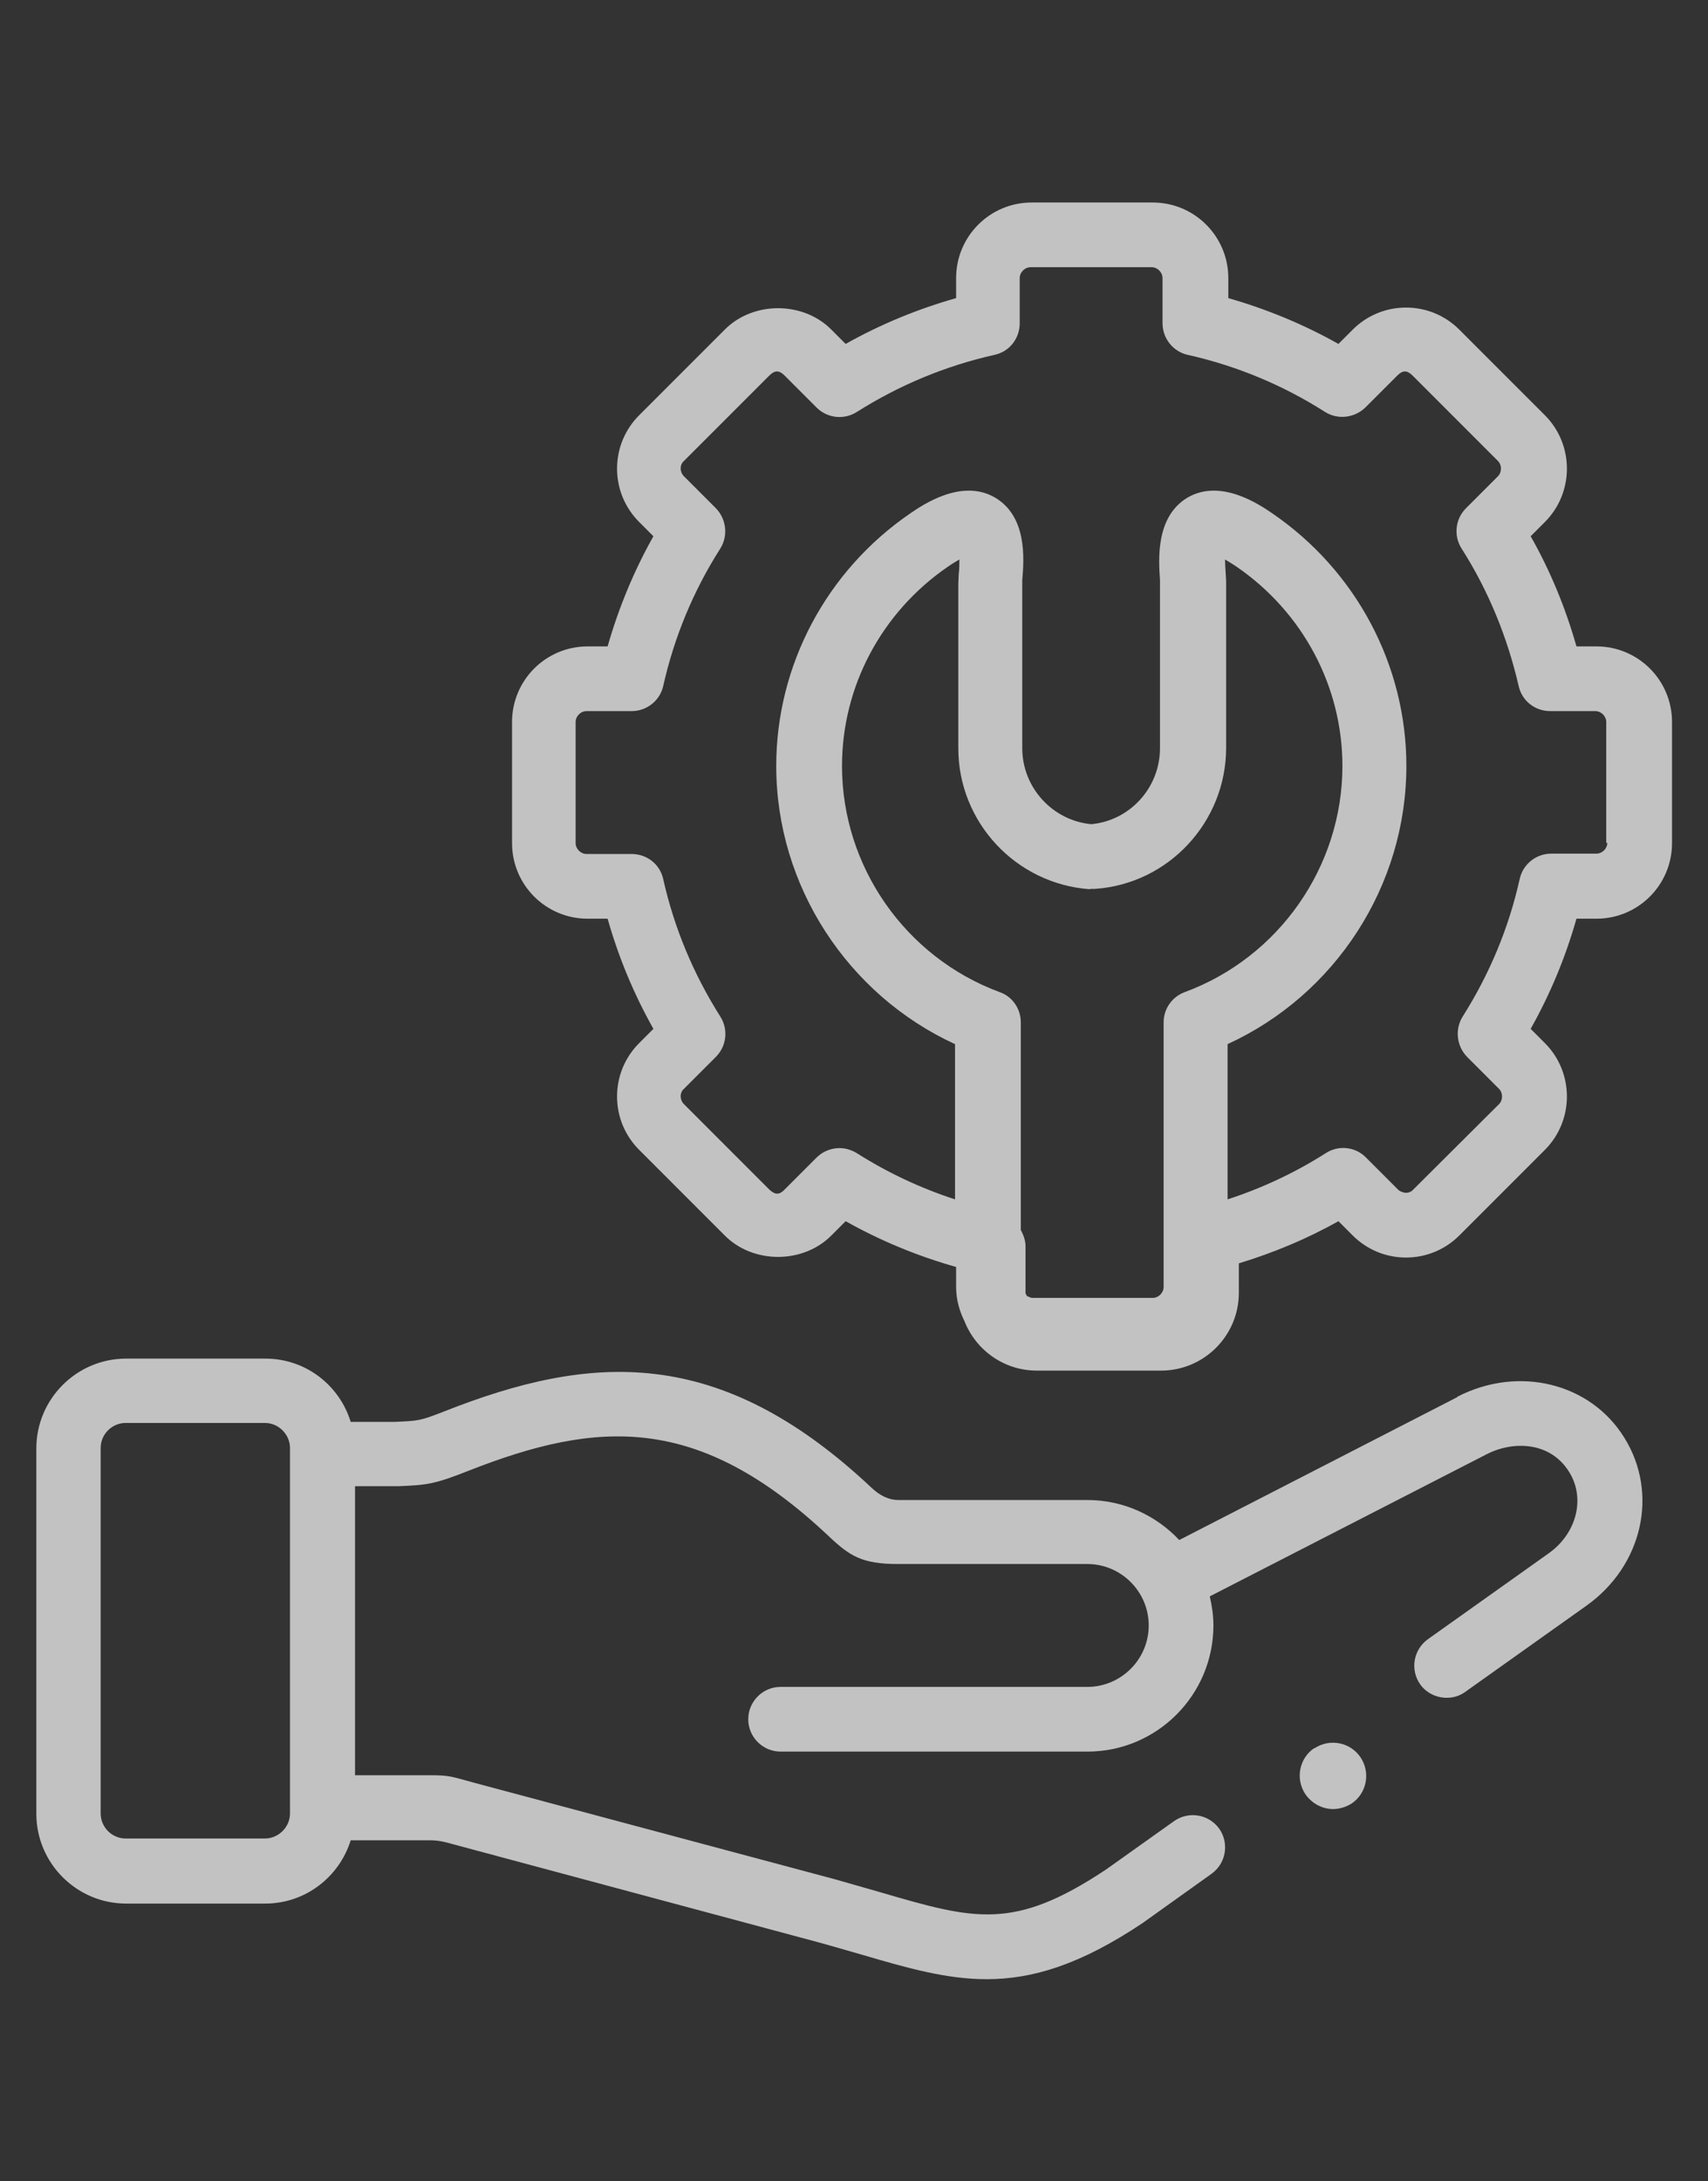 <?xml version="1.0" encoding="UTF-8"?>
<svg id="Layer_1" data-name="Layer 1" xmlns="http://www.w3.org/2000/svg" viewBox="0 0 47 60">
  <rect x="0" y="0" width="47" height="60" fill="#333333" stroke="none"/>
  <defs>
    <style>
      .cls-1 {
        fill: #fff;
      }

      .cls-2 {
        opacity: .7;
      }
    </style>
  </defs>
  <g class="cls-2">
    <path class="cls-1" d="M43.93,17.78h-.55c-.3-1.06-.72-2.08-1.26-3.03l.39-.39c.81-.81.81-2.13,0-2.94l-2.35-2.35c-.39-.39-.91-.61-1.47-.61h0c-.56,0-1.08.22-1.47.61l-.39.39c-.96-.54-1.98-.96-3.03-1.26v-.55c0-1.15-.93-2.08-2.08-2.08h-3.33c-1.15,0-2.08.93-2.08,2.08v.55c-1.06.3-2.08.72-3.04,1.26l-.39-.39c-.78-.79-2.16-.79-2.94,0l-2.35,2.35c-.39.39-.61.91-.61,1.47s.22,1.08.61,1.47l.39.39c-.54.96-.96,1.98-1.26,3.03h-.55c-1.15,0-2.08.93-2.08,2.08v3.33c0,1.15.93,2.08,2.08,2.08h.55c.3,1.06.72,2.07,1.26,3.03l-.39.39c-.39.39-.61.91-.61,1.47s.22,1.08.61,1.47l2.35,2.35c.78.79,2.16.79,2.94,0l.39-.39c.96.54,1.98.96,3.04,1.26v.55c0,.34.09.66.23.94.31.79,1.08,1.36,1.99,1.36h3.42c1.18,0,2.14-.96,2.14-2.14v-.81c.95-.29,1.87-.67,2.74-1.16l.39.39c.39.39.91.61,1.47.61h0c.56,0,1.08-.22,1.47-.61l2.35-2.35c.81-.81.81-2.13,0-2.94l-.39-.39c.54-.96.96-1.97,1.26-3.03h.55c1.15,0,2.08-.93,2.08-2.08v-3.33c0-1.15-.93-2.08-2.08-2.08ZM30,24.45s.08,0,.12,0c2.03-.13,3.62-1.84,3.62-3.88v-4.52c0-.06,0-.14-.01-.24-.01-.17-.02-.31-.02-.42.08.05.19.11.32.2,1.82,1.25,2.91,3.29,2.91,5.48,0,2.76-1.74,5.26-4.34,6.22-.35.13-.58.46-.58.83v7.28c0,.16-.14.3-.3.3h-3.33s-.09-.03-.13-.05c-.01-.03-.04-.05-.04-.09v-1.28c0-.17-.06-.31-.13-.45v-5.71c0-.37-.23-.71-.58-.83-2.6-.96-4.34-3.46-4.34-6.22,0-2.19,1.09-4.23,2.91-5.48.13-.09.23-.15.32-.2,0,.11,0,.25-.02.42,0,.1-.01.19-.01.25v4.52c0,2.04,1.59,3.74,3.63,3.88ZM44.23,23.18c0,.16-.14.3-.3.3h-1.24c-.42,0-.78.29-.87.69-.3,1.35-.83,2.62-1.57,3.79-.22.35-.17.81.12,1.11l.88.88c.11.11.11.31,0,.42l-2.36,2.35c-.07.08-.16.09-.21.09h0s-.13-.01-.21-.09l-.88-.88c-.29-.3-.76-.35-1.11-.12-.85.54-1.75.96-2.7,1.27v-4.27c2.97-1.36,4.92-4.36,4.92-7.65,0-2.77-1.38-5.37-3.69-6.95-.35-.24-1.41-.96-2.32-.44-.89.52-.81,1.7-.77,2.27v4.63c0,1.08-.82,1.99-1.89,2.09-1.07-.1-1.9-1.01-1.9-2.09v-4.63c.05-.57.14-1.75-.76-2.27-.91-.52-1.97.2-2.32.44-2.31,1.58-3.69,4.18-3.69,6.95,0,3.29,1.96,6.29,4.92,7.65v4.27c-.95-.31-1.85-.73-2.7-1.27-.15-.09-.31-.14-.48-.14-.23,0-.46.09-.63.26l-.88.88c-.14.15-.26.15-.42,0l-2.35-2.35c-.07-.07-.09-.16-.09-.21s.01-.14.09-.21l.88-.88c.29-.29.35-.75.12-1.11-.74-1.17-1.27-2.44-1.57-3.78-.09-.41-.45-.69-.87-.69h-1.24c-.16,0-.3-.14-.3-.3v-3.33c0-.16.14-.3.3-.3h1.24c.42,0,.78-.29.87-.69.3-1.34.83-2.62,1.57-3.78.22-.35.17-.81-.12-1.11l-.88-.88c-.07-.07-.09-.16-.09-.21s.01-.14.09-.21l2.35-2.35c.15-.15.27-.15.42,0l.88.88c.29.29.75.35,1.11.12,1.17-.74,2.45-1.27,3.79-1.57.41-.09.69-.45.69-.87v-1.24c0-.16.14-.3.3-.3h3.33c.16,0,.3.14.3.3v1.24c0,.42.29.78.69.87,1.34.3,2.62.83,3.78,1.57.35.22.81.17,1.11-.12l.88-.88c.15-.15.27-.15.42,0l2.35,2.35c.11.11.11.31,0,.42l-.88.88c-.29.29-.35.75-.12,1.11.74,1.16,1.26,2.44,1.57,3.78.09.41.45.69.87.69h1.24c.16,0,.3.14.3.3v3.33Z"/>
    <path class="cls-1" d="M40.1,38.43l-7.65,3.93c-.63-.67-1.53-1.1-2.52-1.1h-5.21q-.38,0-.74-.34c-4.19-3.94-7.72-3.69-11.75-2.1-.67.26-.69.26-1.36.29h-1.22c-.31-1.01-1.24-1.74-2.35-1.74h-3.83c-1.36,0-2.47,1.11-2.47,2.47v10.05c0,1.36,1.11,2.47,2.47,2.47h3.83c1.11,0,2.04-.74,2.35-1.74h2.21q.2,0,.43.06l10.21,2.74c.44.12.84.24,1.23.35,1.26.37,2.32.67,3.42.67,1.25,0,2.57-.39,4.3-1.55l1.89-1.35c.4-.29.49-.84.21-1.24-.29-.4-.84-.49-1.24-.21l-1.87,1.33c-2.54,1.69-3.61,1.39-6.21.63-.39-.11-.81-.23-1.26-.36l-9.91-2.65-.29-.08c-.36-.1-.48-.13-.91-.13h-2.09v-7.95h1.19c.79-.03,1.01-.06,1.92-.42,3.58-1.41,6.34-1.58,9.92,1.79.58.55.92.77,1.91.77h5.21c.93,0,1.69.76,1.69,1.69s-.76,1.69-1.69,1.69h-8.44c-.49,0-.89.4-.89.89s.4.89.89.89h8.44c1.92,0,3.47-1.56,3.47-3.47,0-.28-.04-.54-.1-.8l7.62-3.91c.74-.38,1.76-.34,2.27.49.45.72.21,1.69-.57,2.24l-3.32,2.36c-.4.29-.49.84-.21,1.24.17.24.45.37.73.37.18,0,.36-.05.52-.17l3.32-2.36c1.55-1.1,2-3.09,1.05-4.62-.93-1.51-2.91-2-4.6-1.13ZM7.98,49.88c0,.38-.32.69-.69.69h-3.83c-.38,0-.69-.31-.69-.69v-10.05c0-.38.31-.69.69-.69h3.83c.38,0,.69.32.69.69v10.05Z"/>
    <path class="cls-1" d="M36.17,48.08c-.42.28-.53.85-.25,1.27.18.26.47.41.76.41.17,0,.35-.05.51-.15h0c.42-.28.53-.85.25-1.27-.28-.42-.85-.53-1.27-.25Z"/>
  </g>
</svg>